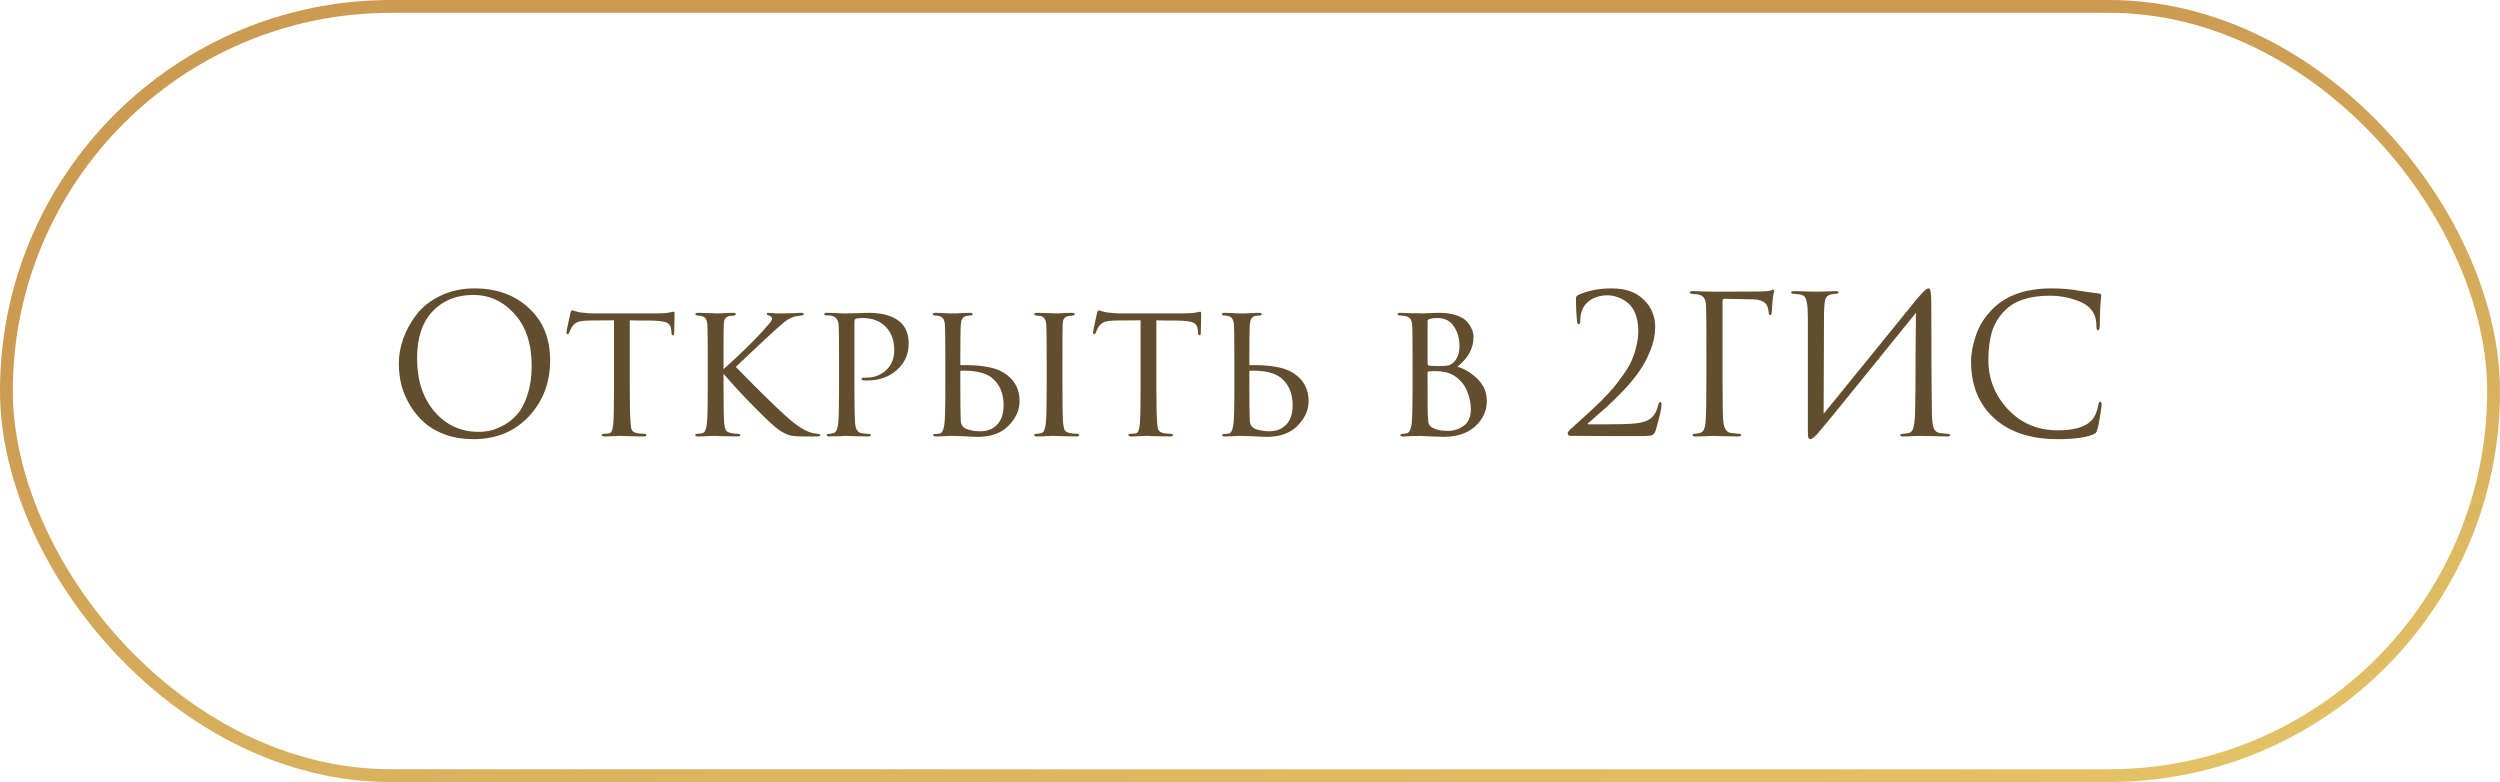 <?xml version="1.0" encoding="UTF-8"?> <svg xmlns="http://www.w3.org/2000/svg" width="195" height="61" viewBox="0 0 195 61" fill="none"><rect x="0.5" y="0.5" width="194" height="60" rx="30" stroke="url(#paint0_linear_10019_11098)"></rect><path d="M36.926 34.255C36.136 34.255 35.411 34.14 34.752 33.91C34.092 33.67 33.541 33.355 33.102 32.965C32.661 32.575 32.286 32.12 31.977 31.6C31.666 31.08 31.442 30.55 31.302 30.01C31.172 29.47 31.107 28.92 31.107 28.36C31.107 27.72 31.221 27.07 31.451 26.41C31.692 25.75 32.036 25.125 32.486 24.535C32.947 23.935 33.572 23.445 34.361 23.065C35.151 22.685 36.036 22.495 37.017 22.495C38.736 22.495 40.147 23.005 41.246 24.025C42.356 25.035 42.911 26.4 42.911 28.12C42.911 29.84 42.356 31.295 41.246 32.485C40.136 33.665 38.697 34.255 36.926 34.255ZM37.331 33.685C37.642 33.685 37.956 33.65 38.276 33.58C38.606 33.5 38.967 33.35 39.356 33.13C39.757 32.9 40.106 32.605 40.407 32.245C40.706 31.885 40.956 31.385 41.157 30.745C41.367 30.105 41.471 29.37 41.471 28.54C41.471 26.82 41.026 25.47 40.136 24.49C39.246 23.5 38.172 23.005 36.911 23.005C35.611 23.005 34.556 23.43 33.746 24.28C32.937 25.13 32.532 26.35 32.532 27.94C32.532 29.66 32.986 31.05 33.897 32.11C34.806 33.16 35.952 33.685 37.331 33.685ZM49.122 24.985V30.34C49.122 31.73 49.147 32.655 49.197 33.115C49.217 33.265 49.232 33.375 49.242 33.445C49.262 33.505 49.302 33.57 49.362 33.64C49.432 33.7 49.527 33.745 49.647 33.775C49.807 33.815 50.002 33.835 50.232 33.835C50.352 33.835 50.412 33.865 50.412 33.925C50.412 34.005 50.347 34.045 50.217 34.045C49.987 34.045 49.737 34.04 49.467 34.03C49.197 34.03 48.972 34.025 48.792 34.015L48.507 34C48.497 34 48.407 34 48.237 34C48.067 34.01 47.872 34.02 47.652 34.03C47.442 34.04 47.282 34.045 47.172 34.045C47.022 34.045 46.947 34.01 46.947 33.94C46.947 33.87 47.002 33.835 47.112 33.835C47.252 33.835 47.362 33.83 47.442 33.82C47.582 33.8 47.672 33.74 47.712 33.64C47.762 33.54 47.802 33.355 47.832 33.085C47.872 32.725 47.892 31.81 47.892 30.34V24.985C47.032 24.985 46.402 24.99 46.002 25C45.552 25.01 45.237 25.05 45.057 25.12C44.887 25.19 44.742 25.31 44.622 25.48C44.552 25.59 44.477 25.745 44.397 25.945C44.367 26.025 44.322 26.065 44.262 26.065C44.212 26.065 44.187 26.02 44.187 25.93C44.177 25.88 44.277 25.385 44.487 24.445C44.527 24.285 44.572 24.205 44.622 24.205C44.652 24.205 44.742 24.23 44.892 24.28C45.052 24.33 45.182 24.36 45.282 24.37C45.722 24.42 46.042 24.445 46.242 24.445H51.162C51.652 24.445 52.012 24.42 52.242 24.37C52.412 24.33 52.507 24.31 52.527 24.31C52.587 24.31 52.617 24.355 52.617 24.445C52.617 24.615 52.612 24.91 52.602 25.33C52.592 25.75 52.587 25.965 52.587 25.975C52.587 26.095 52.552 26.155 52.482 26.155C52.412 26.155 52.377 26.095 52.377 25.975C52.377 25.935 52.372 25.865 52.362 25.765C52.332 25.455 52.212 25.255 52.002 25.165C51.802 25.065 51.332 25.01 50.592 25C50.392 25 50.127 25 49.797 25C49.477 24.99 49.252 24.985 49.122 24.985ZM56.436 28.09V28.795C57.636 27.725 58.636 26.755 59.436 25.885C59.796 25.485 60.016 25.235 60.096 25.135C60.176 25.025 60.216 24.93 60.216 24.85C60.216 24.74 60.136 24.66 59.976 24.61C59.866 24.58 59.811 24.54 59.811 24.49C59.811 24.43 59.861 24.4 59.961 24.4C59.981 24.4 60.041 24.405 60.141 24.415C60.251 24.425 60.381 24.435 60.531 24.445C60.691 24.445 60.841 24.445 60.981 24.445C61.151 24.445 61.426 24.44 61.806 24.43C62.196 24.41 62.411 24.4 62.451 24.4C62.611 24.4 62.691 24.43 62.691 24.49C62.691 24.56 62.636 24.6 62.526 24.61C62.236 24.63 61.991 24.68 61.791 24.76C61.621 24.82 61.456 24.91 61.296 25.03C61.146 25.14 60.866 25.38 60.456 25.75C60.046 26.12 59.476 26.65 58.746 27.34C58.016 28.03 57.566 28.455 57.396 28.615C58.956 30.225 60.246 31.495 61.266 32.425C62.116 33.205 62.836 33.66 63.426 33.79C63.476 33.8 63.591 33.815 63.771 33.835C63.911 33.855 63.981 33.895 63.981 33.955C63.981 34.015 63.901 34.045 63.741 34.045H62.766C62.206 34.045 61.801 34.01 61.551 33.94C61.301 33.86 61.016 33.71 60.696 33.49C60.366 33.25 59.721 32.645 58.761 31.675C57.811 30.705 57.036 29.865 56.436 29.155V30.34C56.436 31.88 56.456 32.795 56.496 33.085C56.526 33.315 56.571 33.48 56.631 33.58C56.691 33.67 56.816 33.735 57.006 33.775C57.176 33.815 57.366 33.835 57.576 33.835C57.686 33.845 57.741 33.88 57.741 33.94C57.741 34.01 57.671 34.045 57.531 34.045C57.301 34.045 57.051 34.04 56.781 34.03C56.511 34.03 56.286 34.025 56.106 34.015C55.926 34.005 55.831 34 55.821 34C55.811 34 55.721 34 55.551 34C55.391 34.01 55.201 34.02 54.981 34.03C54.761 34.04 54.591 34.045 54.471 34.045C54.311 34.045 54.231 34.01 54.231 33.94C54.231 33.87 54.296 33.835 54.426 33.835C54.546 33.835 54.666 33.82 54.786 33.79C54.966 33.75 55.081 33.51 55.131 33.07C55.181 32.71 55.206 31.8 55.206 30.34V28.09C55.206 26.53 55.196 25.615 55.176 25.345C55.146 24.935 55.001 24.705 54.741 24.655C54.681 24.645 54.611 24.635 54.531 24.625C54.461 24.615 54.416 24.61 54.396 24.61C54.286 24.59 54.231 24.555 54.231 24.505C54.231 24.435 54.306 24.4 54.456 24.4C54.596 24.4 54.776 24.405 54.996 24.415C55.216 24.425 55.411 24.43 55.581 24.43L55.821 24.445C55.831 24.445 55.921 24.445 56.091 24.445C56.261 24.435 56.451 24.425 56.661 24.415C56.881 24.405 57.051 24.4 57.171 24.4C57.321 24.4 57.396 24.435 57.396 24.505C57.396 24.565 57.341 24.6 57.231 24.61C57.201 24.62 57.156 24.63 57.096 24.64C57.036 24.64 56.991 24.64 56.961 24.64C56.821 24.66 56.711 24.705 56.631 24.775C56.561 24.835 56.516 24.905 56.496 24.985C56.476 25.065 56.461 25.19 56.451 25.36C56.441 25.5 56.436 26.41 56.436 28.09ZM65.445 30.34V28.09C65.445 26.53 65.436 25.615 65.415 25.345C65.385 24.935 65.195 24.695 64.846 24.625C64.706 24.605 64.55 24.595 64.38 24.595C64.32 24.595 64.29 24.57 64.29 24.52C64.29 24.44 64.361 24.4 64.501 24.4C64.691 24.4 64.906 24.405 65.145 24.415C65.395 24.425 65.606 24.435 65.775 24.445C65.956 24.445 66.05 24.445 66.061 24.445C66.141 24.445 66.385 24.44 66.796 24.43C67.206 24.41 67.525 24.4 67.755 24.4C68.835 24.4 69.656 24.64 70.216 25.12C70.656 25.51 70.876 26.07 70.876 26.8C70.876 27.63 70.566 28.32 69.945 28.87C69.335 29.41 68.561 29.68 67.621 29.68C67.481 29.68 67.385 29.675 67.335 29.665C67.246 29.665 67.201 29.635 67.201 29.575C67.201 29.515 67.221 29.48 67.26 29.47C67.311 29.46 67.415 29.455 67.576 29.455C68.186 29.455 68.701 29.26 69.121 28.87C69.54 28.48 69.751 27.965 69.751 27.325C69.751 26.565 69.535 25.96 69.106 25.51C68.665 25.04 68.046 24.805 67.246 24.805C67.005 24.805 66.835 24.83 66.736 24.88C66.675 24.9 66.645 24.98 66.645 25.12V30.31C66.645 31.8 66.665 32.725 66.706 33.085C66.755 33.525 66.93 33.76 67.231 33.79C67.471 33.83 67.671 33.85 67.831 33.85C67.891 33.85 67.921 33.875 67.921 33.925C67.921 34.005 67.85 34.045 67.71 34.045C67.481 34.045 67.231 34.04 66.96 34.03C66.691 34.03 66.466 34.025 66.285 34.015C66.115 34.005 66.025 34 66.016 34H65.925C65.856 34.01 65.766 34.015 65.656 34.015C65.555 34.025 65.451 34.03 65.341 34.03C65.231 34.03 65.115 34.03 64.996 34.03C64.876 34.04 64.775 34.045 64.695 34.045C64.555 34.045 64.486 34.005 64.486 33.925C64.486 33.875 64.52 33.85 64.591 33.85C64.691 33.85 64.82 33.83 64.981 33.79C65.191 33.76 65.32 33.525 65.371 33.085C65.421 32.725 65.445 31.81 65.445 30.34ZM74.906 28.975V29.83C74.906 31.4 74.916 32.38 74.936 32.77C74.946 33.09 75.071 33.31 75.311 33.43C75.641 33.57 76.021 33.64 76.451 33.64C77.001 33.64 77.441 33.47 77.771 33.13C78.111 32.78 78.281 32.27 78.281 31.6C78.281 30.67 77.971 29.955 77.351 29.455C76.841 29.065 76.046 28.885 74.966 28.915C74.926 28.915 74.906 28.935 74.906 28.975ZM74.321 34C74.311 34 74.226 34 74.066 34C73.906 34.01 73.716 34.02 73.496 34.03C73.286 34.04 73.121 34.045 73.001 34.045C72.861 34.045 72.791 34.01 72.791 33.94C72.791 33.88 72.846 33.85 72.956 33.85C73.096 33.85 73.211 33.84 73.301 33.82C73.481 33.79 73.601 33.545 73.661 33.085C73.711 32.785 73.736 31.87 73.736 30.34V28.09C73.736 26.53 73.726 25.615 73.706 25.345C73.676 24.935 73.531 24.705 73.271 24.655C73.131 24.625 73.016 24.61 72.926 24.61C72.816 24.61 72.761 24.575 72.761 24.505C72.761 24.435 72.836 24.4 72.986 24.4C73.116 24.4 73.286 24.405 73.496 24.415C73.706 24.425 73.891 24.435 74.051 24.445C74.211 24.445 74.296 24.445 74.306 24.445C74.316 24.445 74.406 24.445 74.576 24.445C74.746 24.435 74.941 24.425 75.161 24.415C75.381 24.405 75.551 24.4 75.671 24.4C75.801 24.4 75.866 24.44 75.866 24.52C75.866 24.58 75.816 24.61 75.716 24.61C75.586 24.61 75.476 24.62 75.386 24.64C75.226 24.68 75.116 24.755 75.056 24.865C74.996 24.965 74.956 25.13 74.936 25.36C74.916 25.63 74.906 26.54 74.906 28.09V28.42C74.906 28.46 74.926 28.48 74.966 28.48H75.281C76.501 28.48 77.431 28.635 78.071 28.945C79.041 29.455 79.526 30.24 79.526 31.3C79.526 31.98 79.241 32.615 78.671 33.205C78.101 33.785 77.296 34.075 76.256 34.075C76.066 34.075 75.721 34.06 75.221 34.03C74.731 34.01 74.431 34 74.321 34ZM81.641 30.34V28.09C81.641 26.53 81.631 25.615 81.611 25.345C81.581 24.935 81.436 24.705 81.176 24.655C81.116 24.645 81.046 24.635 80.966 24.625C80.896 24.615 80.851 24.61 80.831 24.61C80.721 24.59 80.666 24.555 80.666 24.505C80.666 24.435 80.741 24.4 80.891 24.4C81.031 24.4 81.211 24.405 81.431 24.415C81.651 24.425 81.841 24.43 82.001 24.43L82.256 24.445C82.266 24.445 82.356 24.445 82.526 24.445C82.696 24.435 82.886 24.425 83.096 24.415C83.316 24.405 83.486 24.4 83.606 24.4C83.756 24.4 83.831 24.435 83.831 24.505C83.831 24.565 83.776 24.6 83.666 24.61C83.636 24.62 83.591 24.63 83.531 24.64C83.471 24.64 83.426 24.64 83.396 24.64C83.256 24.66 83.146 24.705 83.066 24.775C82.996 24.835 82.951 24.905 82.931 24.985C82.911 25.065 82.896 25.19 82.886 25.36C82.876 25.5 82.871 26.41 82.871 28.09V30.34C82.871 31.88 82.891 32.795 82.931 33.085C82.961 33.315 83.006 33.48 83.066 33.58C83.126 33.67 83.251 33.735 83.441 33.775C83.611 33.815 83.801 33.835 84.011 33.835C84.121 33.845 84.176 33.88 84.176 33.94C84.176 34.01 84.106 34.045 83.966 34.045C83.736 34.045 83.486 34.04 83.216 34.03C82.946 34.03 82.721 34.025 82.541 34.015C82.361 34.005 82.266 34 82.256 34C82.246 34 82.156 34 81.986 34C81.826 34.01 81.636 34.02 81.416 34.03C81.196 34.04 81.026 34.045 80.906 34.045C80.746 34.045 80.666 34.01 80.666 33.94C80.666 33.87 80.731 33.835 80.861 33.835C80.981 33.835 81.101 33.82 81.221 33.79C81.401 33.75 81.516 33.51 81.566 33.07C81.616 32.71 81.641 31.8 81.641 30.34ZM90.196 24.985V30.34C90.196 31.73 90.221 32.655 90.271 33.115C90.291 33.265 90.306 33.375 90.316 33.445C90.336 33.505 90.376 33.57 90.436 33.64C90.506 33.7 90.601 33.745 90.721 33.775C90.881 33.815 91.076 33.835 91.306 33.835C91.426 33.835 91.486 33.865 91.486 33.925C91.486 34.005 91.421 34.045 91.291 34.045C91.061 34.045 90.811 34.04 90.541 34.03C90.271 34.03 90.046 34.025 89.866 34.015L89.581 34C89.571 34 89.481 34 89.311 34C89.141 34.01 88.946 34.02 88.726 34.03C88.516 34.04 88.356 34.045 88.246 34.045C88.096 34.045 88.021 34.01 88.021 33.94C88.021 33.87 88.076 33.835 88.186 33.835C88.326 33.835 88.436 33.83 88.516 33.82C88.656 33.8 88.746 33.74 88.786 33.64C88.836 33.54 88.876 33.355 88.906 33.085C88.946 32.725 88.966 31.81 88.966 30.34V24.985C88.106 24.985 87.476 24.99 87.076 25C86.626 25.01 86.311 25.05 86.131 25.12C85.961 25.19 85.816 25.31 85.696 25.48C85.626 25.59 85.551 25.745 85.471 25.945C85.441 26.025 85.396 26.065 85.336 26.065C85.286 26.065 85.261 26.02 85.261 25.93C85.251 25.88 85.351 25.385 85.561 24.445C85.601 24.285 85.646 24.205 85.696 24.205C85.726 24.205 85.816 24.23 85.966 24.28C86.126 24.33 86.256 24.36 86.356 24.37C86.796 24.42 87.116 24.445 87.316 24.445H92.236C92.726 24.445 93.086 24.42 93.316 24.37C93.486 24.33 93.581 24.31 93.601 24.31C93.661 24.31 93.691 24.355 93.691 24.445C93.691 24.615 93.686 24.91 93.676 25.33C93.666 25.75 93.661 25.965 93.661 25.975C93.661 26.095 93.626 26.155 93.556 26.155C93.486 26.155 93.451 26.095 93.451 25.975C93.451 25.935 93.446 25.865 93.436 25.765C93.406 25.455 93.286 25.255 93.076 25.165C92.876 25.065 92.406 25.01 91.666 25C91.466 25 91.201 25 90.871 25C90.551 24.99 90.326 24.985 90.196 24.985ZM97.45 28.975V29.83C97.45 31.4 97.46 32.38 97.48 32.77C97.49 33.09 97.615 33.31 97.855 33.43C98.185 33.57 98.565 33.64 98.995 33.64C99.545 33.64 99.985 33.47 100.315 33.13C100.655 32.78 100.825 32.27 100.825 31.6C100.825 30.67 100.515 29.955 99.895 29.455C99.385 29.065 98.59 28.885 97.51 28.915C97.47 28.915 97.45 28.935 97.45 28.975ZM96.865 34C96.855 34 96.77 34 96.61 34C96.45 34.01 96.26 34.02 96.04 34.03C95.83 34.04 95.665 34.045 95.545 34.045C95.405 34.045 95.335 34.01 95.335 33.94C95.335 33.88 95.39 33.85 95.5 33.85C95.64 33.85 95.755 33.84 95.845 33.82C96.025 33.79 96.145 33.545 96.205 33.085C96.255 32.785 96.28 31.87 96.28 30.34V28.09C96.28 26.53 96.27 25.615 96.25 25.345C96.22 24.935 96.075 24.705 95.815 24.655C95.675 24.625 95.56 24.61 95.47 24.61C95.36 24.61 95.305 24.575 95.305 24.505C95.305 24.435 95.38 24.4 95.53 24.4C95.66 24.4 95.83 24.405 96.04 24.415C96.25 24.425 96.435 24.435 96.595 24.445C96.755 24.445 96.84 24.445 96.85 24.445C96.86 24.445 96.95 24.445 97.12 24.445C97.29 24.435 97.485 24.425 97.705 24.415C97.925 24.405 98.095 24.4 98.215 24.4C98.345 24.4 98.41 24.44 98.41 24.52C98.41 24.58 98.36 24.61 98.26 24.61C98.13 24.61 98.02 24.62 97.93 24.64C97.77 24.68 97.66 24.755 97.6 24.865C97.54 24.965 97.5 25.13 97.48 25.36C97.46 25.63 97.45 26.54 97.45 28.09V28.42C97.45 28.46 97.47 28.48 97.51 28.48H97.825C99.045 28.48 99.975 28.635 100.615 28.945C101.585 29.455 102.07 30.24 102.07 31.3C102.07 31.98 101.785 32.615 101.215 33.205C100.645 33.785 99.84 34.075 98.8 34.075C98.61 34.075 98.265 34.06 97.765 34.03C97.275 34.01 96.975 34 96.865 34ZM110.181 30.34V28.09C110.181 26.53 110.171 25.615 110.151 25.345C110.131 25.125 110.081 24.965 110.001 24.865C109.921 24.755 109.776 24.68 109.566 24.64C109.406 24.62 109.286 24.61 109.206 24.61C109.076 24.61 109.011 24.575 109.011 24.505C109.011 24.435 109.086 24.4 109.236 24.4C109.356 24.4 109.486 24.405 109.626 24.415C109.776 24.415 109.916 24.42 110.046 24.43C110.176 24.43 110.296 24.43 110.406 24.43C110.526 24.43 110.621 24.43 110.691 24.43L110.796 24.445C110.896 24.445 111.106 24.44 111.426 24.43C111.756 24.41 112.026 24.4 112.236 24.4C112.766 24.4 113.221 24.465 113.601 24.595C113.981 24.725 114.261 24.895 114.441 25.105C114.621 25.315 114.746 25.52 114.816 25.72C114.896 25.91 114.936 26.1 114.936 26.29C114.936 27.17 114.516 27.94 113.676 28.6C114.266 28.78 114.796 29.105 115.266 29.575C115.736 30.045 115.971 30.615 115.971 31.285C115.971 32.045 115.671 32.7 115.071 33.25C114.481 33.8 113.646 34.075 112.566 34.075C112.496 34.075 112.356 34.07 112.146 34.06C111.946 34.05 111.776 34.045 111.636 34.045C111.216 34.015 110.936 34 110.796 34C110.646 34 110.426 34.005 110.136 34.015C109.846 34.035 109.616 34.045 109.446 34.045C109.306 34.045 109.236 34.015 109.236 33.955C109.236 33.875 109.306 33.835 109.446 33.835C109.546 33.835 109.636 33.825 109.716 33.805C109.916 33.765 110.046 33.525 110.106 33.085C110.156 32.715 110.181 31.8 110.181 30.34ZM111.351 25.015V28.36C111.351 28.43 111.376 28.48 111.426 28.51C111.606 28.54 111.856 28.555 112.176 28.555C112.566 28.555 112.841 28.535 113.001 28.495C113.161 28.445 113.311 28.345 113.451 28.195C113.711 27.885 113.841 27.485 113.841 26.995C113.841 26.405 113.696 25.895 113.406 25.465C113.126 25.025 112.691 24.805 112.101 24.805C111.871 24.805 111.681 24.83 111.531 24.88C111.411 24.91 111.351 24.955 111.351 25.015ZM111.351 29.065V29.65C111.351 31.38 111.356 32.285 111.366 32.365C111.386 32.645 111.401 32.83 111.411 32.92C111.421 33 111.456 33.09 111.516 33.19C111.586 33.28 111.696 33.355 111.846 33.415C112.106 33.545 112.476 33.61 112.956 33.61C113.386 33.61 113.786 33.48 114.156 33.22C114.536 32.96 114.726 32.525 114.726 31.915C114.726 31.445 114.626 30.97 114.426 30.49C114.226 30.01 113.896 29.615 113.436 29.305C113.136 29.125 112.796 29.015 112.416 28.975C112.056 28.935 111.726 28.935 111.426 28.975C111.376 28.975 111.351 29.005 111.351 29.065ZM128.175 34.015C127.025 34.015 126.12 34.015 125.46 34.015C124.8 34.015 124.16 34.01 123.54 34C122.92 34 122.57 34 122.49 34C122.44 34 122.39 33.98 122.34 33.94C122.3 33.9 122.28 33.85 122.28 33.79C122.28 33.71 122.37 33.59 122.55 33.43C123.07 32.96 123.485 32.585 123.795 32.305C124.105 32.025 124.47 31.68 124.89 31.27C125.31 30.85 125.64 30.495 125.88 30.205C126.12 29.915 126.375 29.575 126.645 29.185C126.925 28.795 127.135 28.435 127.275 28.105C127.425 27.765 127.545 27.4 127.635 27.01C127.735 26.61 127.785 26.21 127.785 25.81C127.785 25.3 127.71 24.855 127.56 24.475C127.41 24.095 127.21 23.81 126.96 23.62C126.72 23.42 126.465 23.275 126.195 23.185C125.935 23.085 125.67 23.035 125.4 23.035C124.74 23.035 124.205 23.225 123.795 23.605C123.435 23.955 123.255 24.44 123.255 25.06C123.255 25.21 123.215 25.285 123.135 25.285C123.065 25.285 123.025 25.22 123.015 25.09C122.955 24.55 122.925 23.935 122.925 23.245C122.925 23.165 122.975 23.09 123.075 23.02C123.835 22.67 124.715 22.495 125.715 22.495C126.795 22.495 127.63 22.79 128.22 23.38C128.81 23.96 129.105 24.675 129.105 25.525C129.105 26.095 128.985 26.685 128.745 27.295C128.505 27.905 128.215 28.455 127.875 28.945C127.545 29.425 127.13 29.93 126.63 30.46C126.13 30.98 125.69 31.41 125.31 31.75C124.93 32.09 124.51 32.46 124.05 32.86C123.98 32.92 123.925 32.965 123.885 32.995C123.845 33.025 123.83 33.05 123.84 33.07C123.85 33.09 123.875 33.1 123.915 33.1H125.01C126.27 33.1 127.125 33.075 127.575 33.025C128.115 32.975 128.52 32.835 128.79 32.605C129.06 32.375 129.245 32.035 129.345 31.585C129.375 31.435 129.43 31.36 129.51 31.36C129.57 31.36 129.6 31.42 129.6 31.54C129.6 31.86 129.45 32.53 129.15 33.55C129.09 33.75 128.995 33.88 128.865 33.94C128.735 33.99 128.505 34.015 128.175 34.015ZM134.36 23.47V29.695C134.36 31.255 134.375 32.265 134.405 32.725C134.445 33.385 134.65 33.735 135.02 33.775C135.06 33.785 135.265 33.805 135.635 33.835C135.755 33.845 135.815 33.88 135.815 33.94C135.815 34.01 135.735 34.045 135.575 34.045C135.325 34.045 135.055 34.04 134.765 34.03C134.475 34.03 134.23 34.025 134.03 34.015C133.84 34.005 133.74 34 133.73 34H133.595C132.995 34.03 132.55 34.045 132.26 34.045C132.1 34.045 132.02 34.005 132.02 33.925C132.02 33.875 132.075 33.845 132.185 33.835C132.365 33.815 132.495 33.795 132.575 33.775C132.735 33.735 132.845 33.645 132.905 33.505C132.975 33.365 133.02 33.13 133.04 32.8C133.08 32.23 133.1 31.195 133.1 29.695V27.055C133.1 25.215 133.09 24.135 133.07 23.815C133.05 23.545 132.995 23.35 132.905 23.23C132.825 23.1 132.665 23.01 132.425 22.96C132.395 22.95 132.335 22.945 132.245 22.945C132.155 22.935 132.09 22.93 132.05 22.93C131.88 22.91 131.795 22.875 131.795 22.825C131.795 22.745 131.875 22.705 132.035 22.705C132.235 22.705 132.52 22.715 132.89 22.735C133.27 22.745 133.55 22.75 133.73 22.75C135.96 22.75 137.19 22.745 137.42 22.735C137.84 22.715 138.085 22.685 138.155 22.645C138.215 22.605 138.26 22.585 138.29 22.585C138.35 22.585 138.38 22.63 138.38 22.72C138.38 22.74 138.375 22.775 138.365 22.825C138.355 22.875 138.34 22.935 138.32 23.005C138.31 23.075 138.3 23.135 138.29 23.185C138.27 23.305 138.24 23.67 138.2 24.28C138.2 24.48 138.155 24.58 138.065 24.58C138.005 24.58 137.97 24.515 137.96 24.385C137.93 24.025 137.835 23.775 137.675 23.635C137.465 23.455 137.17 23.36 136.79 23.35L134.495 23.305C134.405 23.305 134.36 23.36 134.36 23.47ZM142.273 24.49L142.243 32.275C142.943 31.425 144.228 29.845 146.098 27.535C147.978 25.215 149.093 23.84 149.443 23.41C149.943 22.8 150.268 22.495 150.418 22.495C150.478 22.495 150.518 22.525 150.538 22.585C150.568 22.635 150.593 22.765 150.613 22.975C150.633 23.185 150.643 23.5 150.643 23.92C150.643 27.57 150.658 30.33 150.688 32.2C150.698 32.76 150.743 33.155 150.823 33.385C150.913 33.605 151.073 33.735 151.303 33.775C151.413 33.795 151.608 33.815 151.888 33.835C152.038 33.845 152.113 33.88 152.113 33.94C152.113 34.01 152.038 34.045 151.888 34.045C151.678 34.045 151.288 34.035 150.718 34.015C150.148 34.005 149.838 34 149.788 34C149.698 34 149.498 34.005 149.188 34.015C148.888 34.035 148.638 34.045 148.438 34.045C148.288 34.045 148.213 34.015 148.213 33.955C148.213 33.885 148.288 33.845 148.438 33.835C148.658 33.815 148.803 33.795 148.873 33.775C149.073 33.735 149.203 33.575 149.263 33.295C149.333 33.015 149.373 32.56 149.383 31.93C149.403 31.02 149.413 29.71 149.413 28C149.423 26.28 149.433 25.08 149.443 24.4C148.683 25.35 147.278 27.085 145.228 29.605C143.188 32.125 142.033 33.535 141.763 33.835C141.503 34.115 141.318 34.255 141.208 34.255C141.128 34.255 141.073 34.205 141.043 34.105C141.023 34.015 141.013 33.825 141.013 33.535V24.805C141.013 24.265 140.988 23.87 140.938 23.62C140.888 23.36 140.823 23.195 140.743 23.125C140.663 23.045 140.533 22.99 140.353 22.96C140.283 22.95 140.193 22.94 140.083 22.93C139.973 22.92 139.903 22.915 139.873 22.915C139.763 22.905 139.708 22.87 139.708 22.81C139.708 22.74 139.808 22.705 140.008 22.705C140.178 22.705 140.478 22.715 140.908 22.735C141.348 22.745 141.598 22.75 141.658 22.75C141.828 22.75 142.088 22.745 142.438 22.735C142.788 22.715 143.028 22.705 143.158 22.705C143.328 22.705 143.413 22.735 143.413 22.795C143.413 22.865 143.348 22.905 143.218 22.915C143.018 22.935 142.888 22.95 142.828 22.96C142.608 23.01 142.463 23.125 142.393 23.305C142.323 23.475 142.283 23.87 142.273 24.49ZM160.508 34.255C158.408 34.255 156.758 33.715 155.558 32.635C154.348 31.545 153.743 30.065 153.743 28.195C153.743 27.565 153.873 26.875 154.133 26.125C154.393 25.375 154.823 24.7 155.423 24.1C156.493 23.03 158.018 22.495 159.998 22.495C160.798 22.495 161.523 22.555 162.173 22.675C162.313 22.705 162.843 22.78 163.763 22.9C163.853 22.91 163.898 22.965 163.898 23.065C163.898 23.095 163.893 23.145 163.883 23.215C163.873 23.275 163.863 23.37 163.853 23.5C163.843 23.62 163.833 23.755 163.823 23.905C163.813 24.085 163.803 24.375 163.793 24.775C163.783 25.165 163.778 25.39 163.778 25.45C163.768 25.66 163.723 25.765 163.643 25.765C163.563 25.765 163.523 25.66 163.523 25.45C163.523 24.79 163.313 24.28 162.893 23.92C162.613 23.68 162.198 23.48 161.648 23.32C161.108 23.15 160.523 23.065 159.893 23.065C158.343 23.065 157.193 23.43 156.443 24.16C155.933 24.65 155.578 25.215 155.378 25.855C155.188 26.485 155.093 27.225 155.093 28.075C155.093 29.555 155.603 30.84 156.623 31.93C157.653 33.02 158.948 33.565 160.508 33.565C161.758 33.565 162.628 33.315 163.118 32.815C163.398 32.525 163.583 32.105 163.673 31.555C163.703 31.405 163.753 31.33 163.823 31.33C163.893 31.33 163.928 31.405 163.928 31.555C163.928 31.635 163.888 31.92 163.808 32.41C163.738 32.9 163.668 33.255 163.598 33.475C163.558 33.615 163.518 33.71 163.478 33.76C163.438 33.8 163.348 33.85 163.208 33.91C162.638 34.14 161.738 34.255 160.508 34.255Z" fill="#624E2E"></path><defs><linearGradient id="paint0_linear_10019_11098" x1="-8.125" y1="30.5" x2="11.163" y2="140.41" gradientUnits="userSpaceOnUse"><stop stop-color="#CB9B51"></stop><stop offset="1" stop-color="#F6E27A"></stop></linearGradient></defs></svg> 